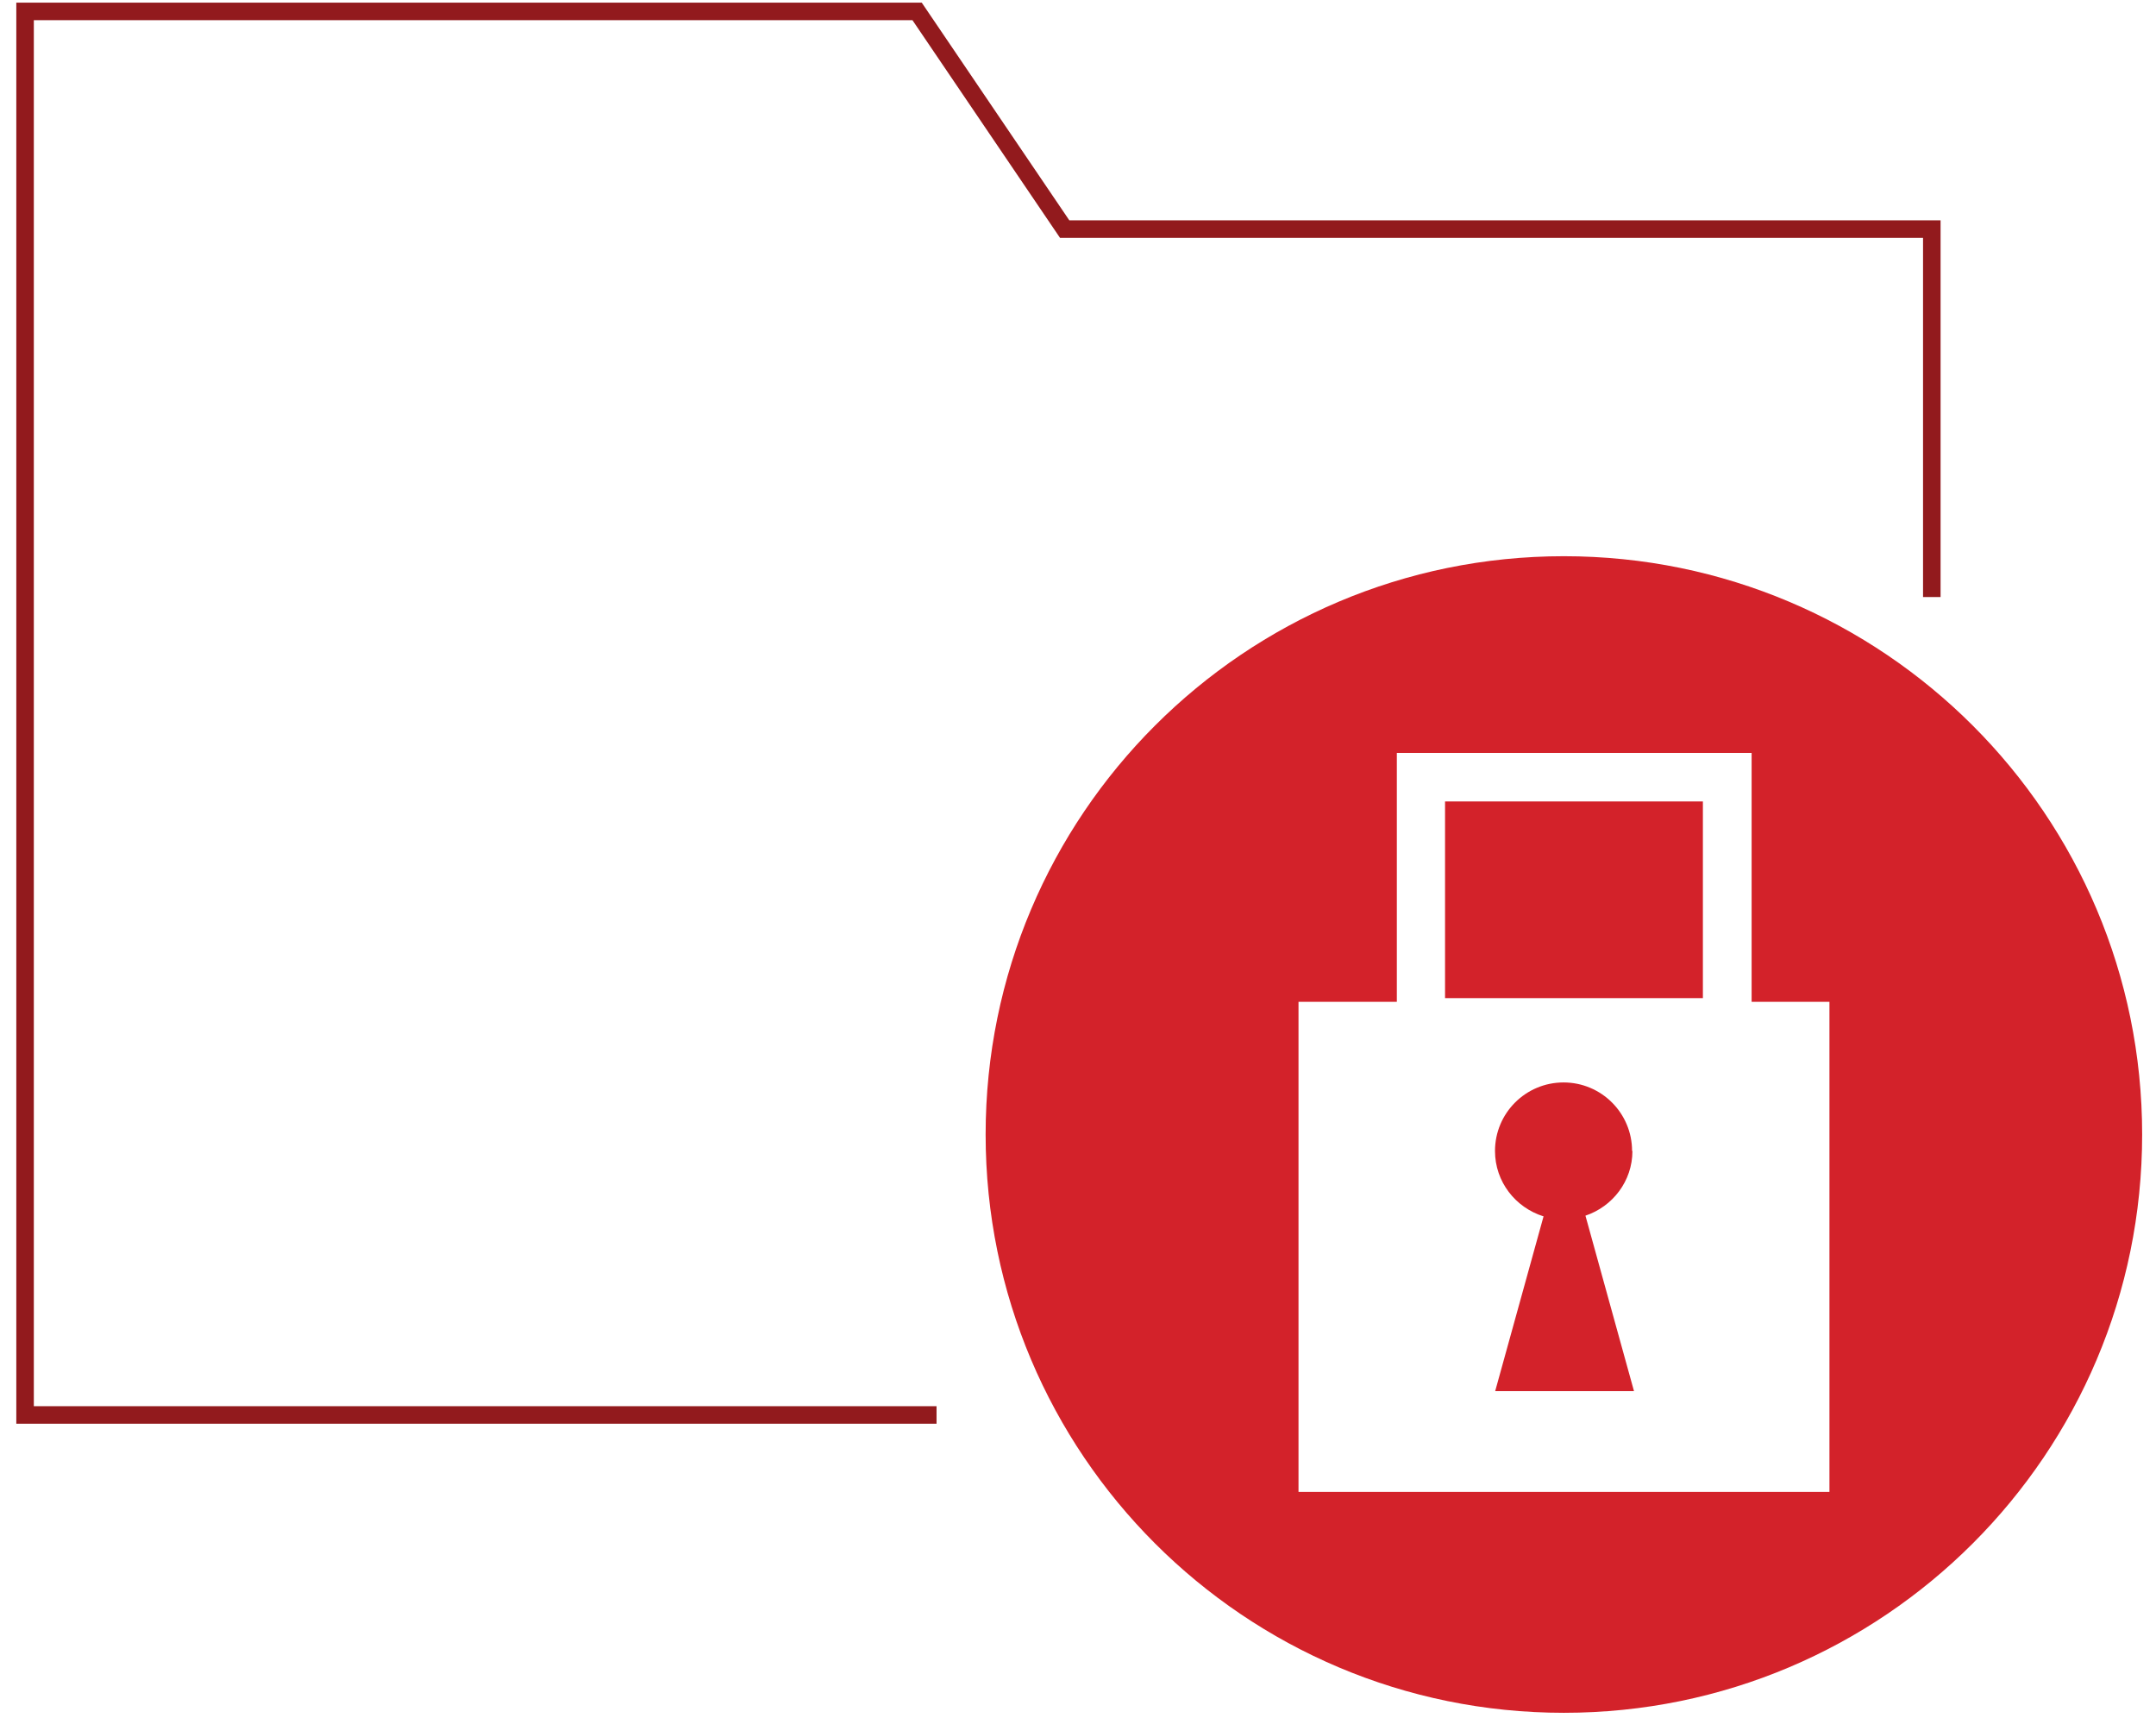 <svg width="123" height="98" viewBox="0 0 123 98" fill="none" xmlns="http://www.w3.org/2000/svg">
<path d="M110.21 34.06V13.07H60.74L52.32 0.65H1.43V13.07V15.33V80.72H53.43" stroke="#921A1D" stroke-miterlimit="10"/>
<path d="M97.15 45.72H82.44V56.94H97.15V45.72Z" fill="#D3222A"/>
<path d="M89.22 31.73C71 31.73 56.23 46.5 56.23 64.72C56.23 82.94 71 97.71 89.22 97.71C107.44 97.71 122.21 82.94 122.21 64.72C122.21 46.5 107.44 31.73 89.22 31.73ZM104.37 85.11H74.08V57.15H79.69V42.95H99.93V57.15H104.37V85.11Z" fill="#D3222A"/>
<path d="M93.11 65.66C93.11 63.5 91.36 61.75 89.2 61.75C87.04 61.75 85.29 63.5 85.29 65.66C85.29 67.42 86.46 68.89 88.06 69.39L85.3 79.36H93.22L90.45 69.35C92 68.83 93.13 67.38 93.13 65.66H93.11Z" fill="#D3222A"/>
</svg>
